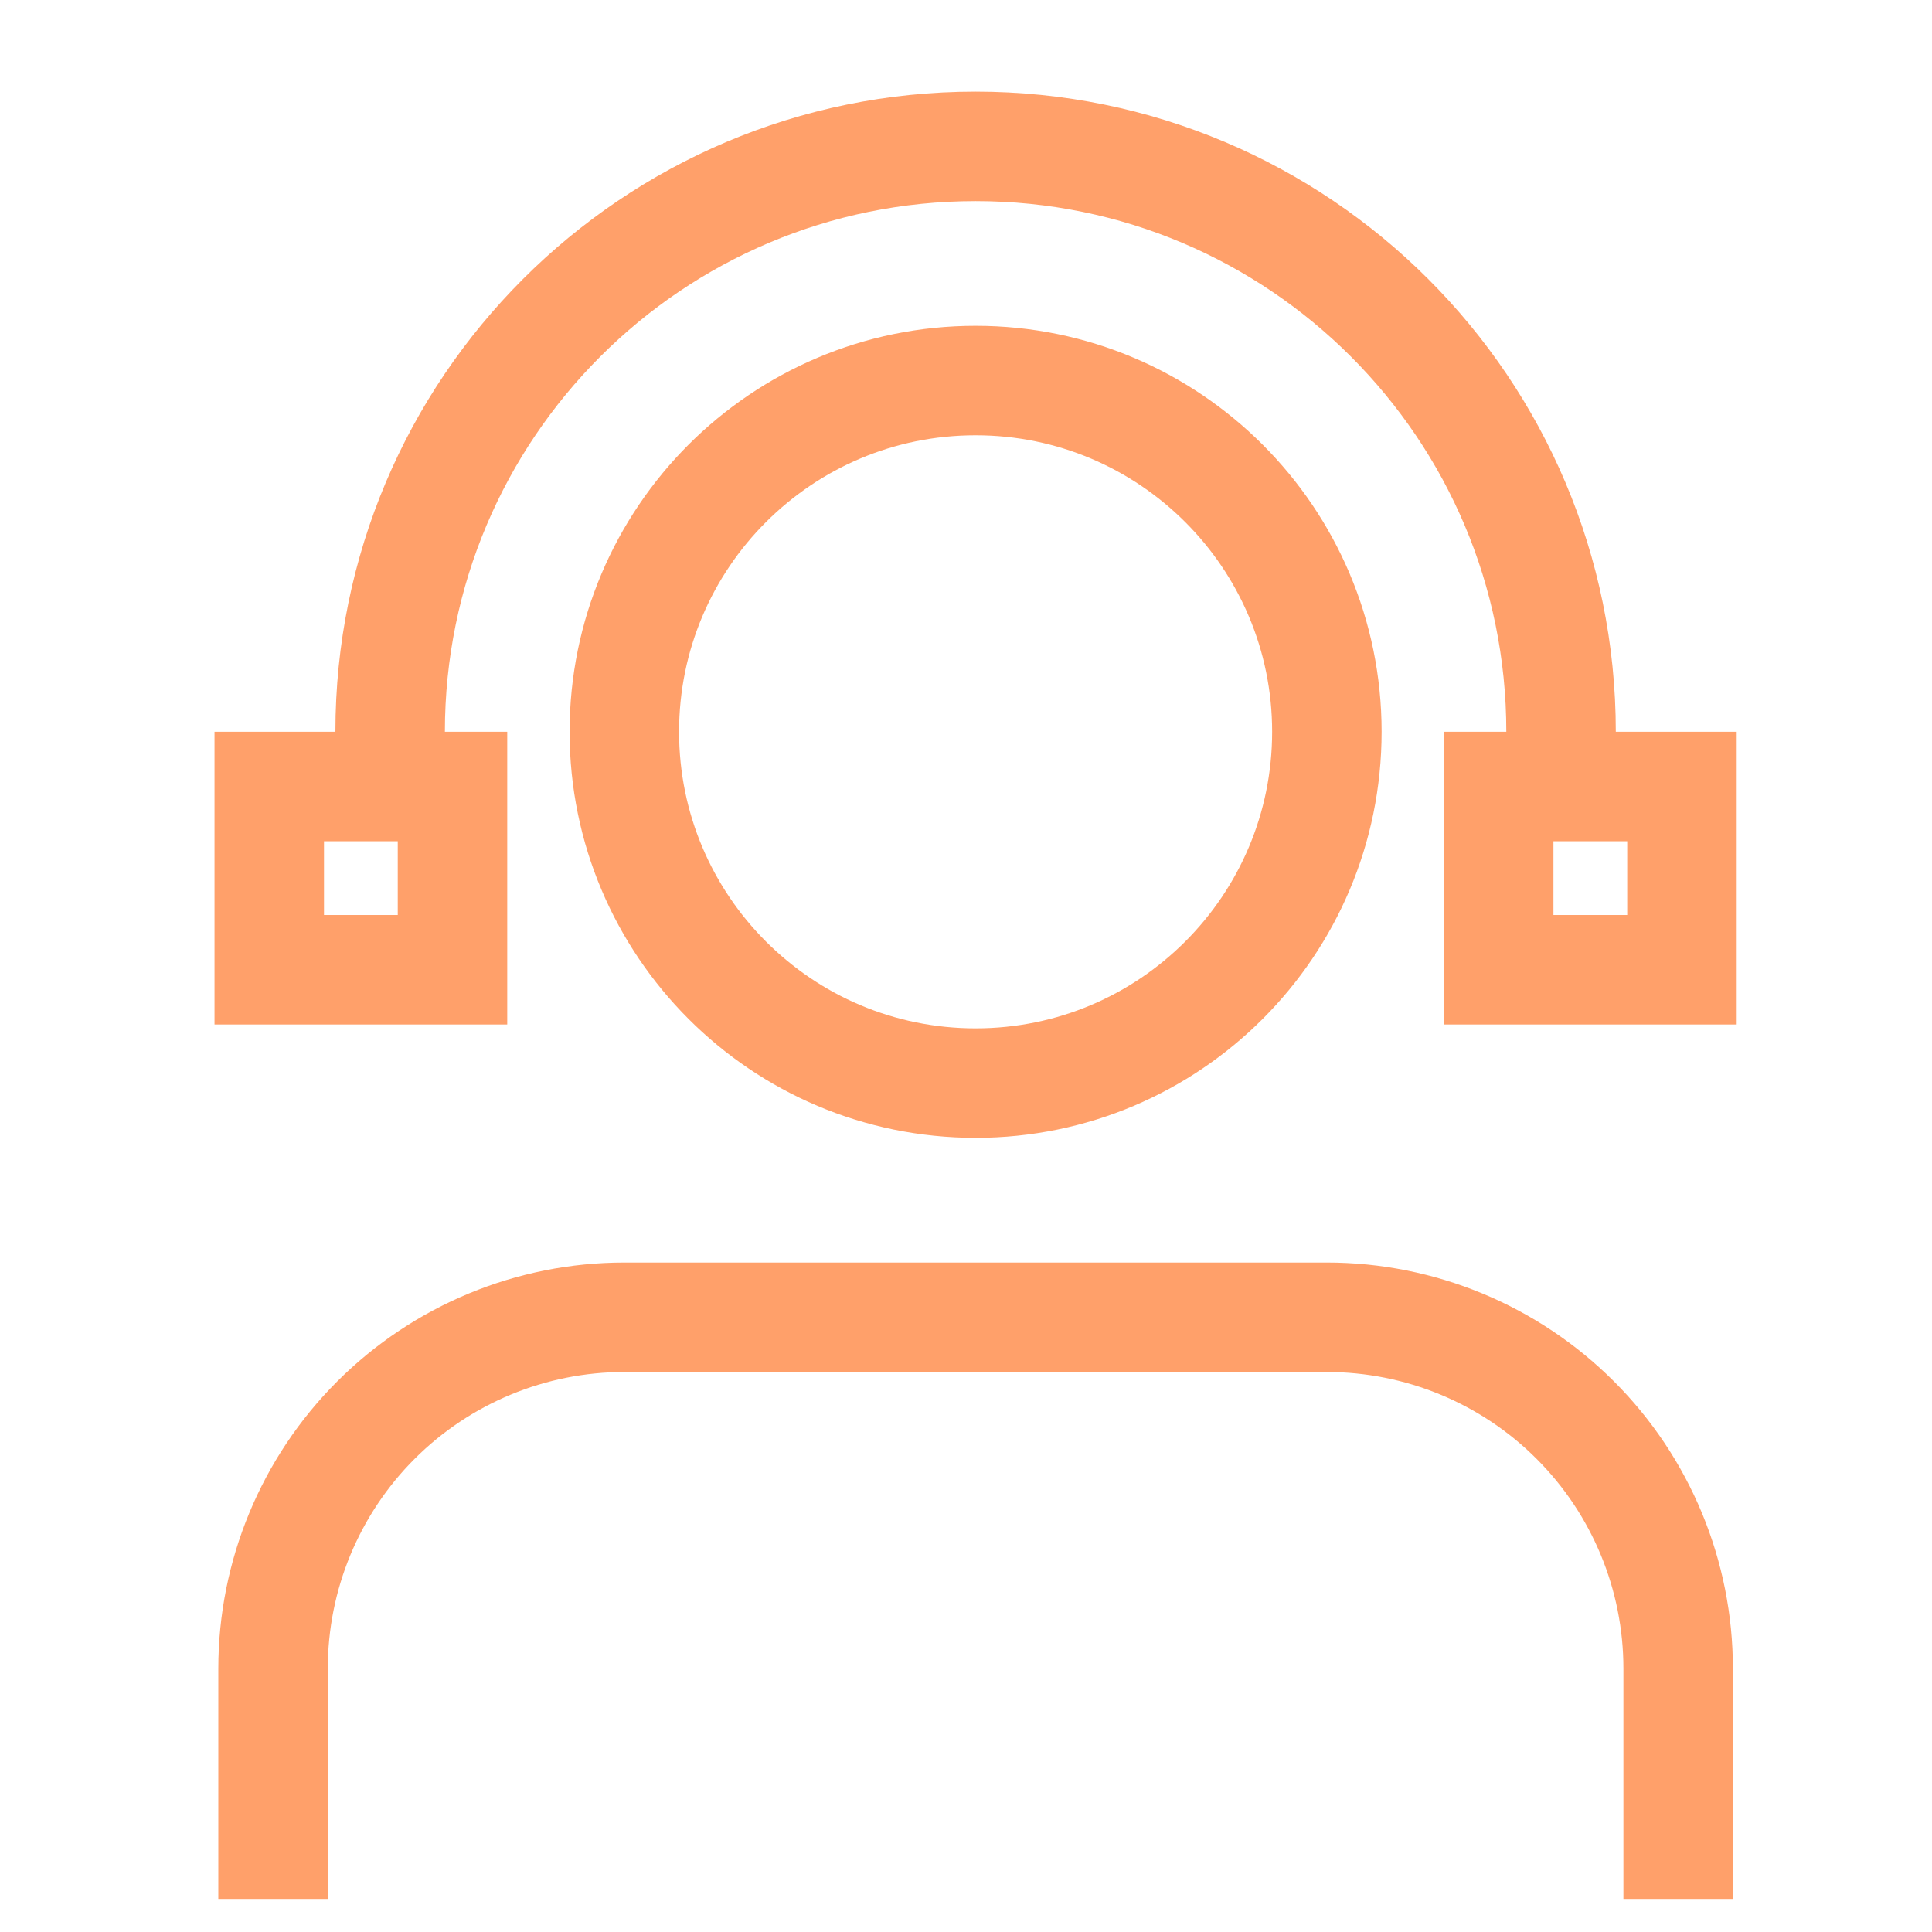 <svg width="33" height="33" viewBox="0 0 33 33" fill="none" xmlns="http://www.w3.org/2000/svg">
<g clip-path="url(#clip0_303_9330)">
<path d="M28.664 31.5V28.5C28.664 26.908 28.032 25.382 26.907 24.257C25.782 23.132 24.255 22.5 22.664 22.5H10.664C9.073 22.5 7.547 23.132 6.421 24.257C5.296 25.382 4.664 26.908 4.664 28.5V31.5" stroke="#FFA06A" stroke-width="1.87" stroke-linecap="square" stroke-linejoin="round"/>
<path d="M16.664 18.5C19.978 18.5 22.664 15.813 22.664 12.499C22.664 9.186 19.978 6.5 16.664 6.5C13.35 6.5 10.664 9.186 10.664 12.499C10.664 15.813 13.35 18.5 16.664 18.5Z" stroke="#FFA06A" stroke-width="1.87" stroke-linecap="round" stroke-linejoin="round"/>
<path d="M26.664 12.499C26.664 6.977 22.187 2.5 16.664 2.5C11.141 2.5 6.664 6.977 6.664 12.499" stroke="#FFA06A" stroke-width="1.87" stroke-linecap="round" stroke-linejoin="round"/>
<rect x="4.599" y="13.434" width="3.13" height="3.13" stroke="#FFA06A" stroke-width="1.87"/>
<rect x="25.599" y="13.434" width="3.13" height="3.13" stroke="#FFA06A" stroke-width="1.87"/>
</g>
<defs>
<clipPath id="clip0_303_9330">
<rect width="32" height="32" fill="white" transform="translate(0.664 0.666)"/>
</clipPath>
</defs>
</svg>
